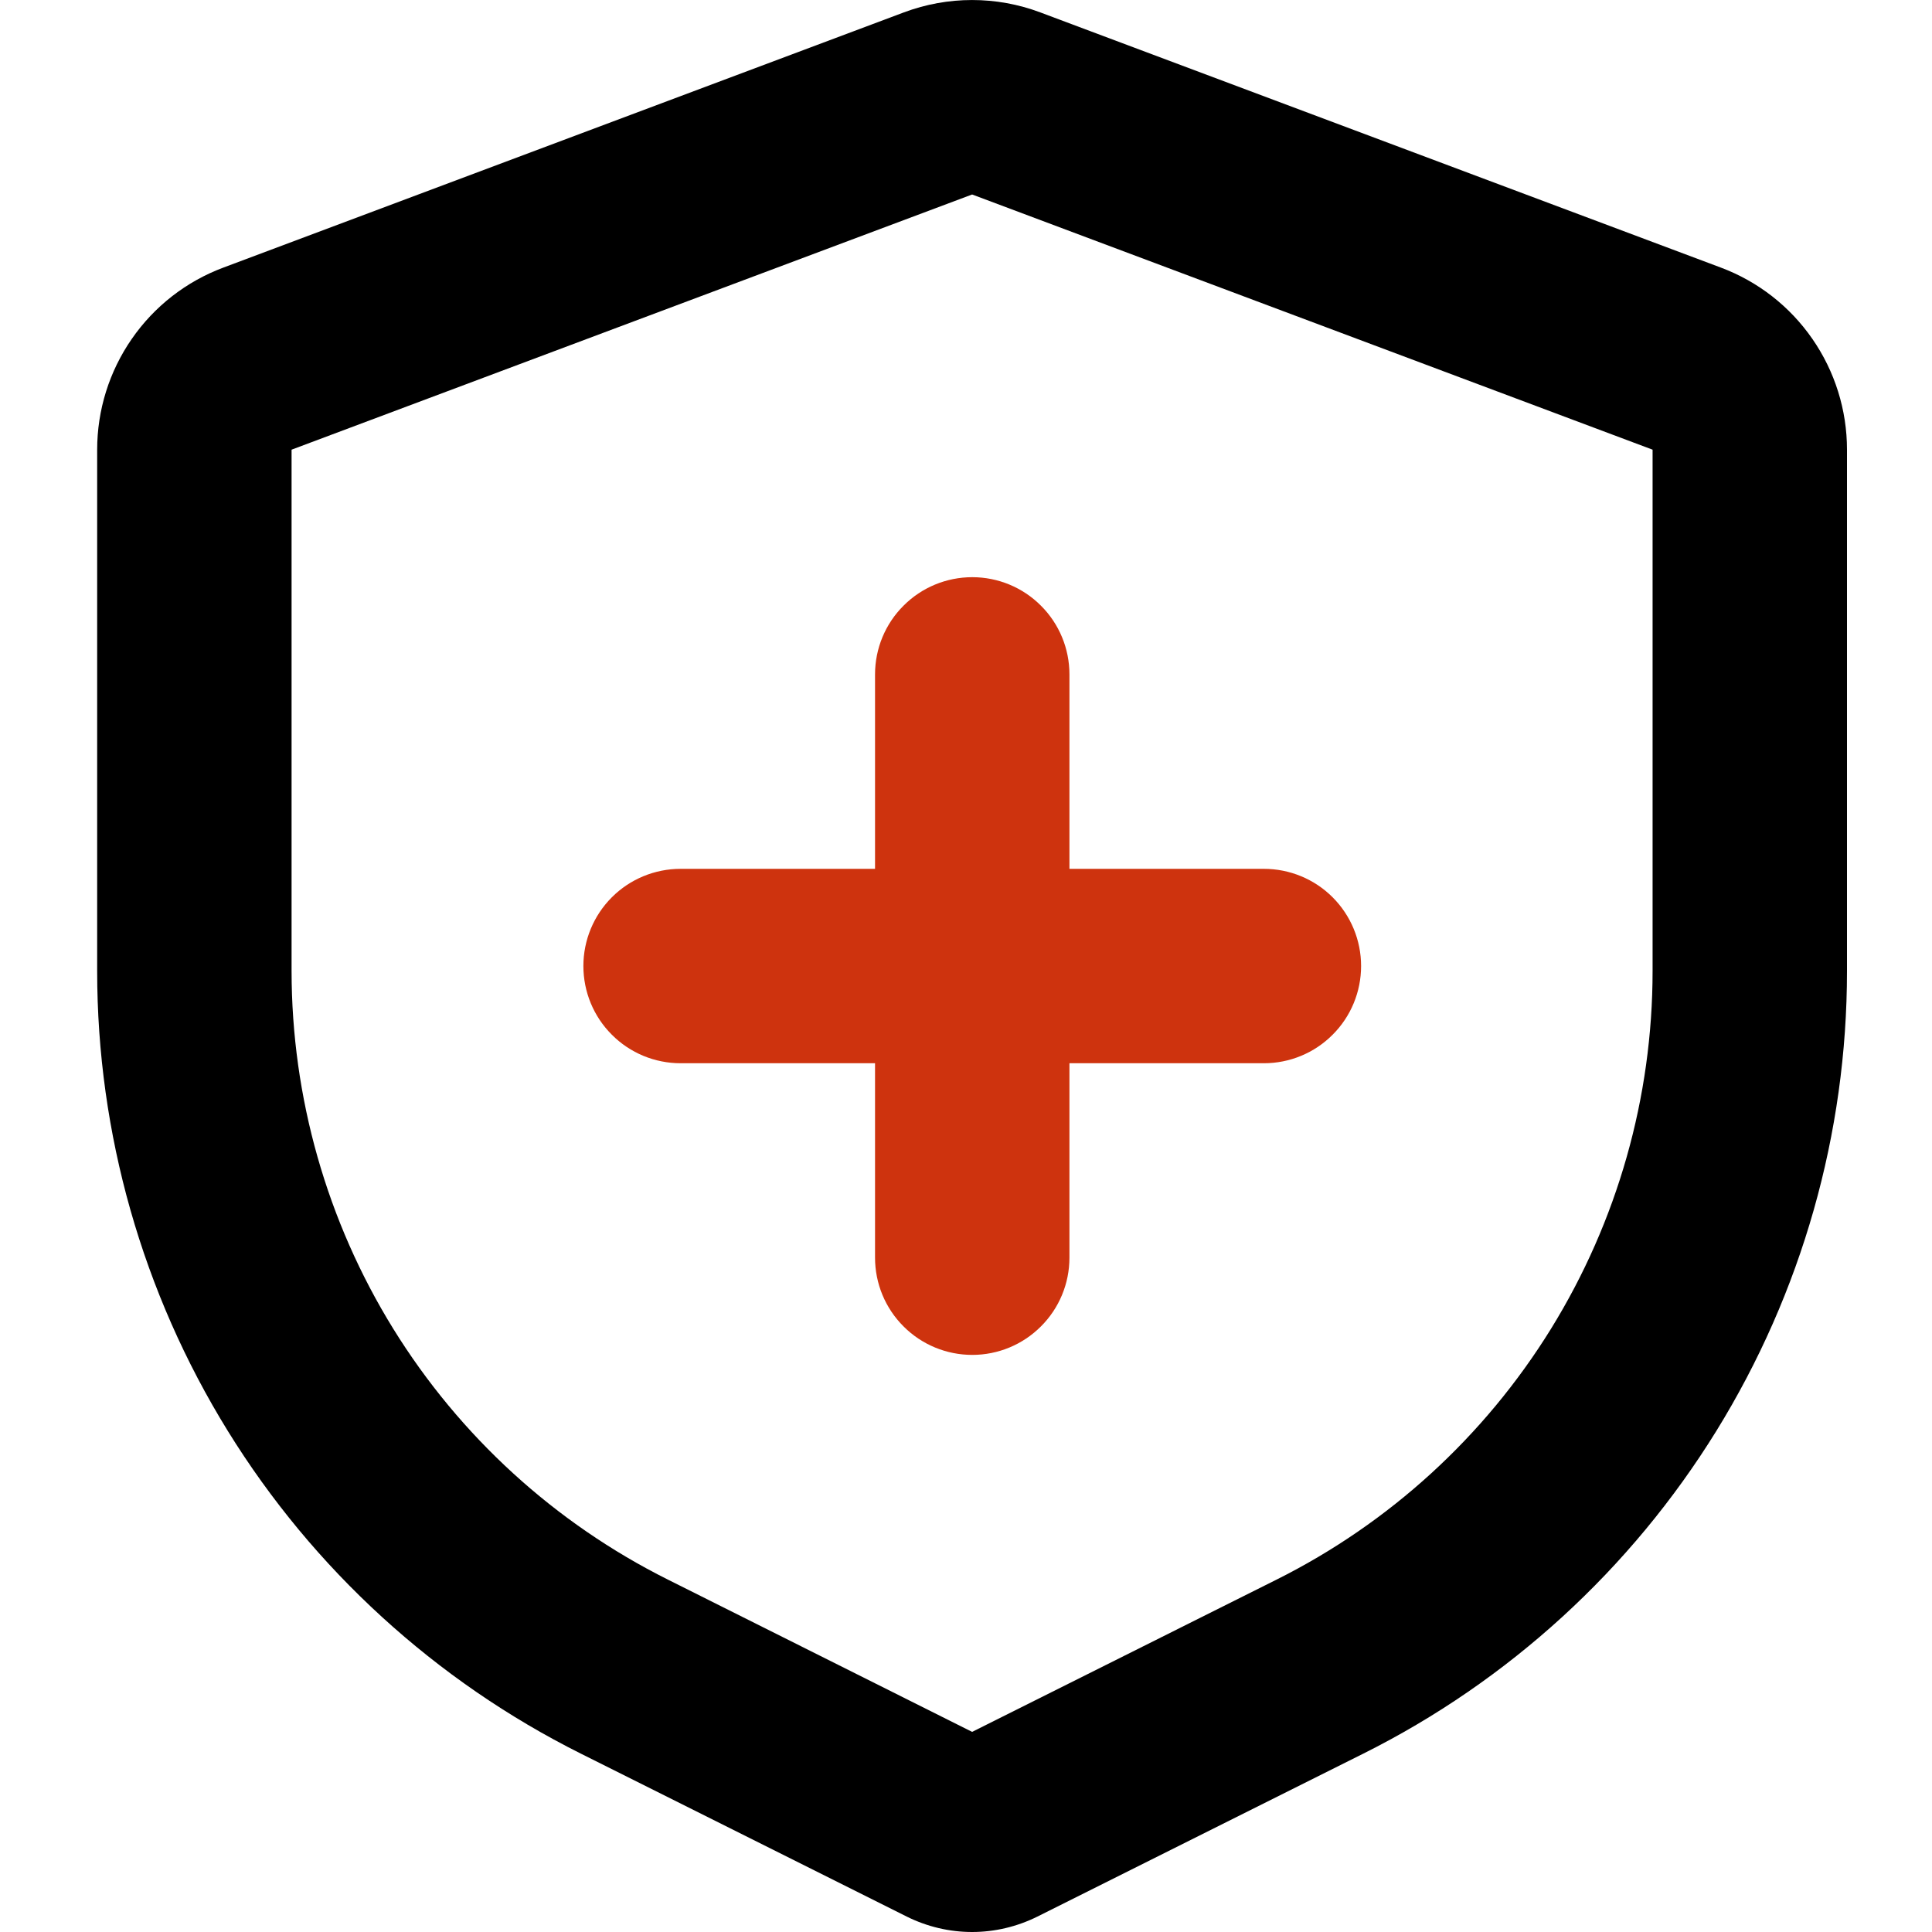 <svg width="24" height="24" viewBox="0 0 24 24" fill="none" xmlns="http://www.w3.org/2000/svg">
<g clip-path="url(#clip0_7331_3043)">
<path d="M12.923 0.154L21.377 3.324C21.837 3.496 22.234 3.805 22.514 4.21C22.794 4.614 22.944 5.094 22.944 5.586V12.062C22.944 14.081 22.382 16.059 21.321 17.776C20.26 19.493 18.742 20.881 16.936 21.784L12.886 23.809C12.634 23.934 12.357 24 12.076 24C11.794 24 11.517 23.934 11.265 23.809L7.215 21.784C5.41 20.881 3.891 19.493 2.83 17.776C1.769 16.059 1.207 14.081 1.207 12.062V5.586C1.207 5.094 1.357 4.614 1.637 4.21C1.917 3.805 2.314 3.496 2.775 3.324L11.228 0.154C11.774 -0.051 12.377 -0.051 12.923 0.154ZM12.076 2.416L3.622 5.586V12.062C3.623 13.632 4.06 15.171 4.885 16.506C5.711 17.841 6.892 18.92 8.296 19.622L12.076 21.514L15.855 19.624C17.26 18.922 18.441 17.843 19.267 16.507C20.092 15.171 20.529 13.632 20.529 12.062V5.586L12.076 2.416Z" fill="black"/>
<path d="M12.931 7.524C12.705 7.297 12.398 7.17 12.078 7.17C11.757 7.17 11.45 7.297 11.224 7.524C10.997 7.75 10.87 8.057 10.87 8.378V10.793H8.455C8.134 10.793 7.827 10.92 7.601 11.146C7.374 11.373 7.247 11.68 7.247 12C7.247 12.321 7.374 12.628 7.601 12.854C7.827 13.081 8.134 13.208 8.455 13.208H10.87V15.623C10.87 15.944 10.997 16.251 11.224 16.477C11.45 16.704 11.757 16.831 12.078 16.831C12.398 16.831 12.705 16.704 12.931 16.477C13.158 16.251 13.285 15.944 13.285 15.623V13.208H15.7C16.021 13.208 16.328 13.081 16.554 12.854C16.781 12.628 16.908 12.321 16.908 12C16.908 11.68 16.781 11.373 16.554 11.146C16.328 10.92 16.021 10.793 15.7 10.793H13.285V8.378C13.285 8.057 13.158 7.75 12.931 7.524Z" fill="#CE330E"/>
</g>
<defs>
<clipPath id="clip0_7331_3043">
<rect width="24" height="24" fill="white"/>
</clipPath>
</defs>
</svg>
